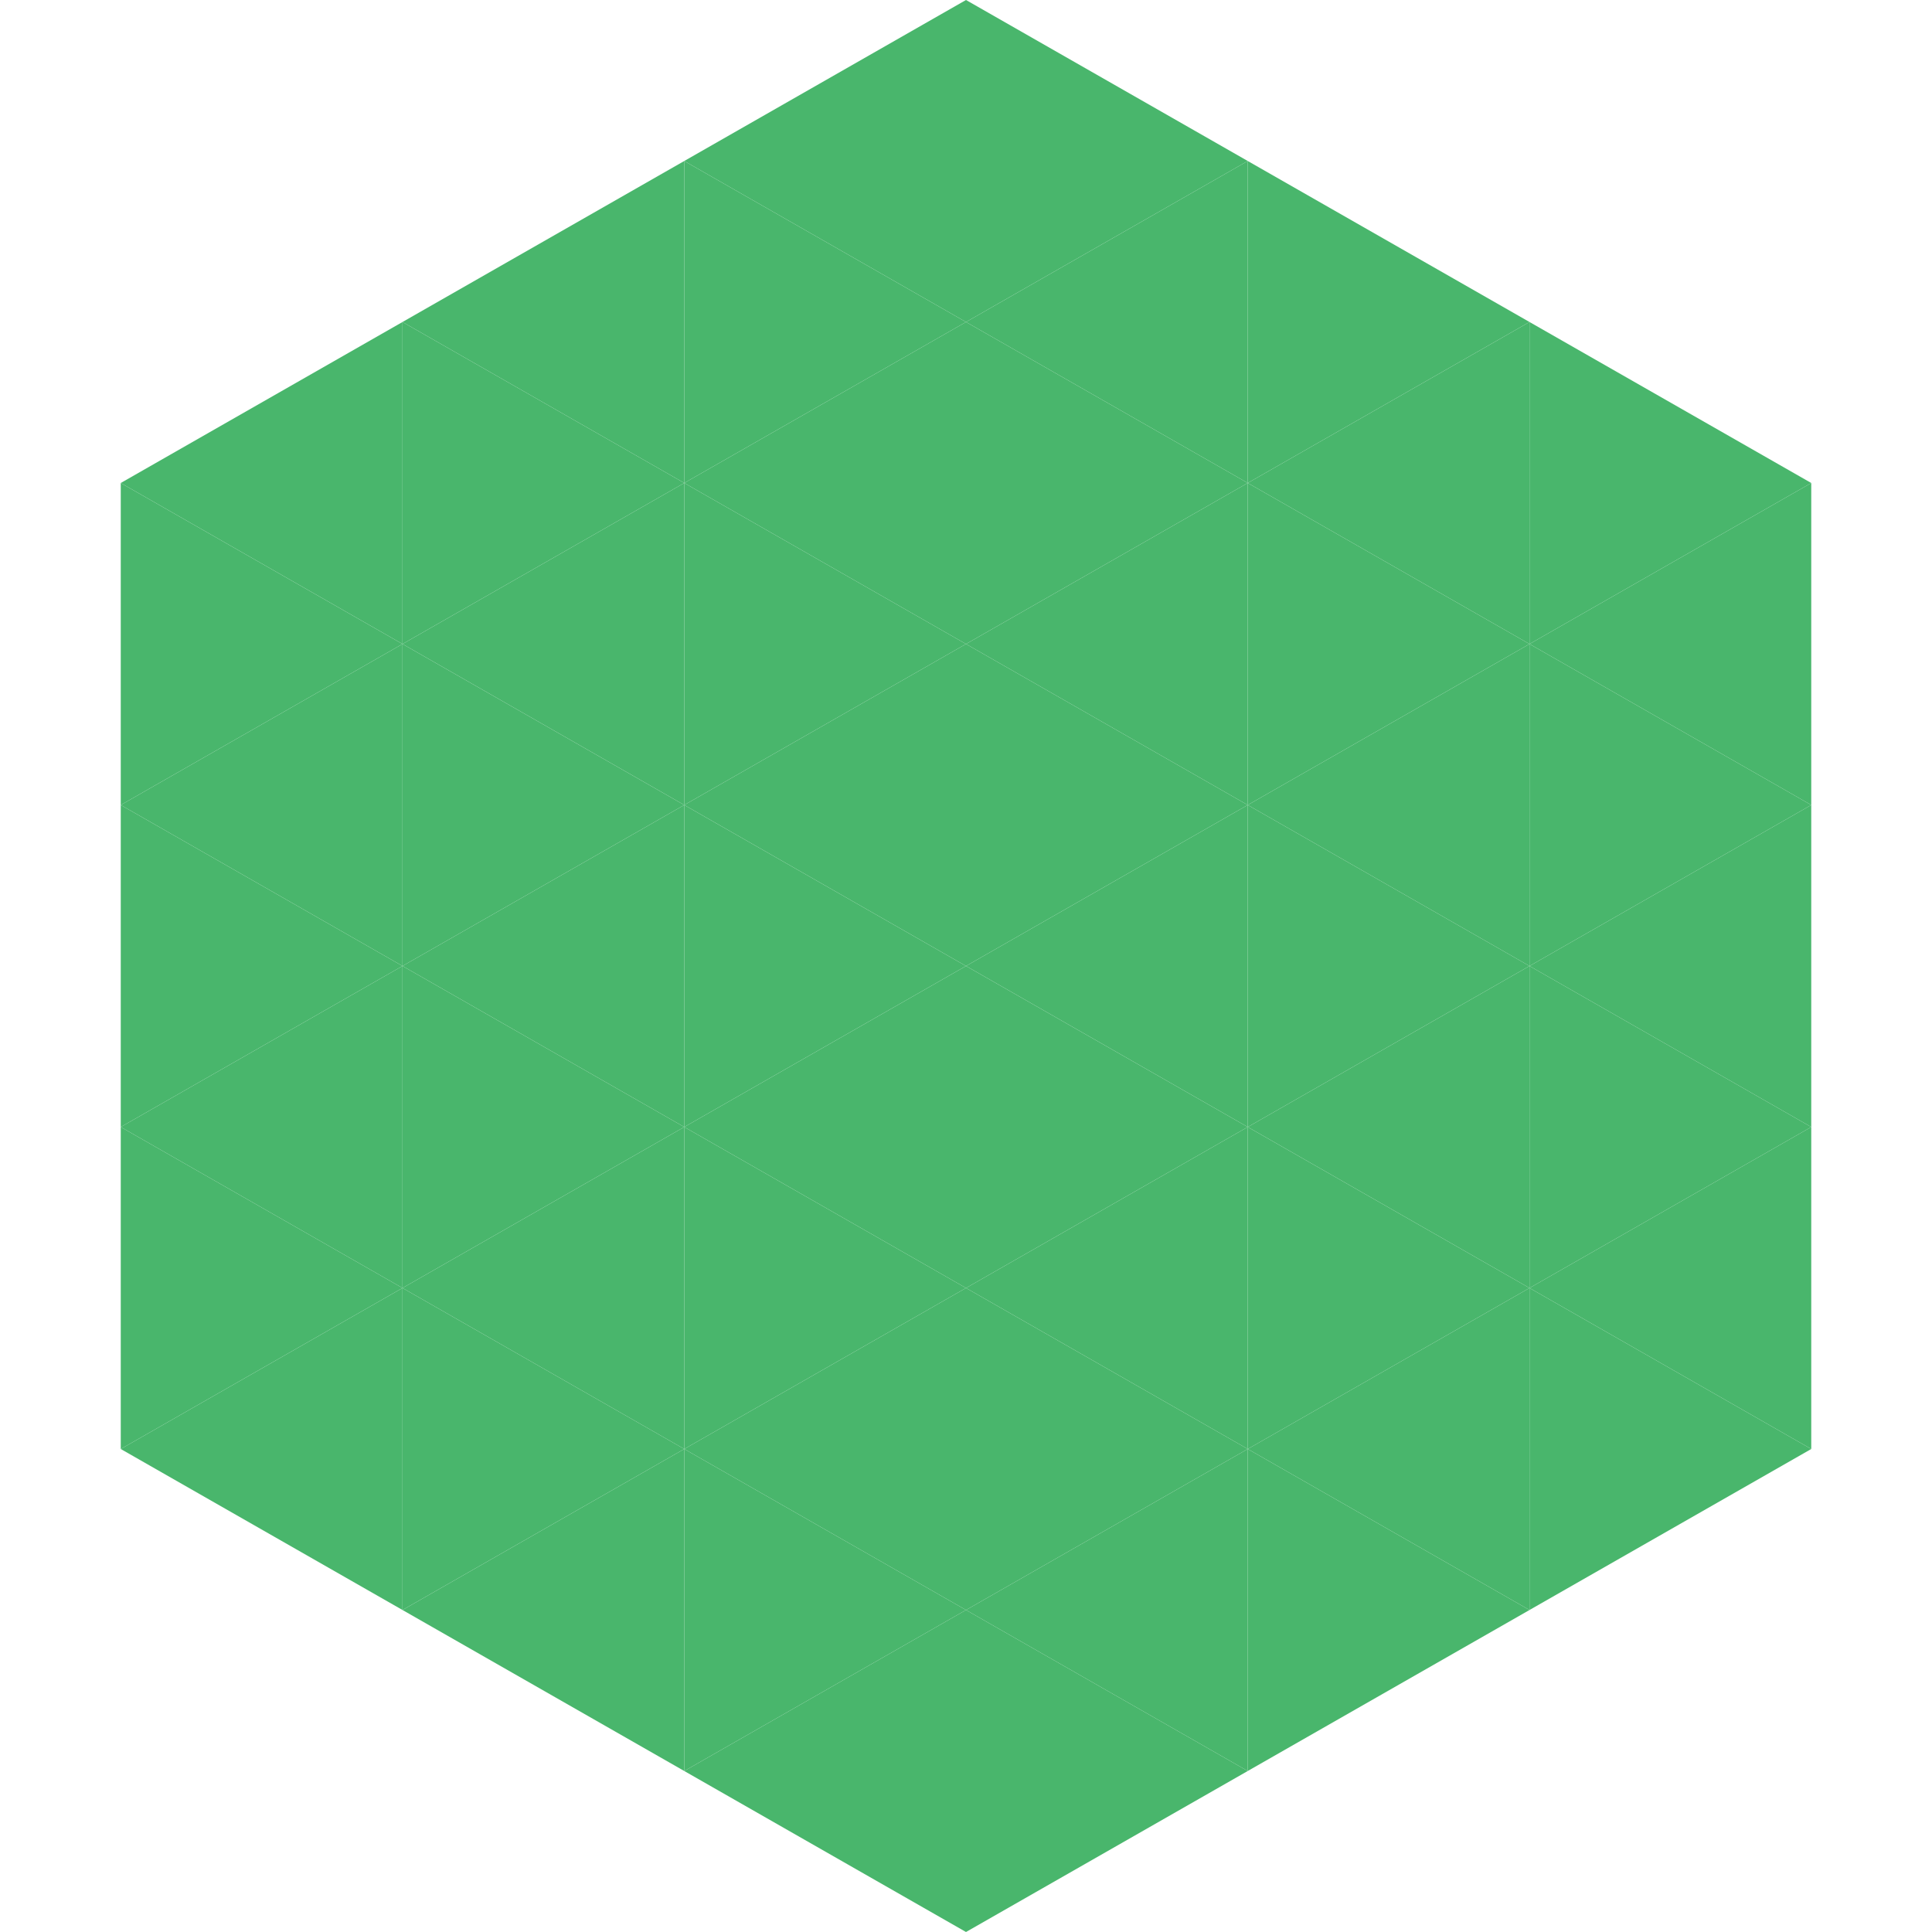 <?xml version="1.0"?>
<!-- Generated by SVGo -->
<svg width="240" height="240"
     xmlns="http://www.w3.org/2000/svg"
     xmlns:xlink="http://www.w3.org/1999/xlink">
<polygon points="50,40 15,60 50,80" style="fill:rgb(73,182,108)" />
<polygon points="190,40 225,60 190,80" style="fill:rgb(73,182,108)" />
<polygon points="15,60 50,80 15,100" style="fill:rgb(73,182,108)" />
<polygon points="225,60 190,80 225,100" style="fill:rgb(73,182,108)" />
<polygon points="50,80 15,100 50,120" style="fill:rgb(73,182,108)" />
<polygon points="190,80 225,100 190,120" style="fill:rgb(73,182,108)" />
<polygon points="15,100 50,120 15,140" style="fill:rgb(73,182,108)" />
<polygon points="225,100 190,120 225,140" style="fill:rgb(73,182,108)" />
<polygon points="50,120 15,140 50,160" style="fill:rgb(73,182,108)" />
<polygon points="190,120 225,140 190,160" style="fill:rgb(73,182,108)" />
<polygon points="15,140 50,160 15,180" style="fill:rgb(73,182,108)" />
<polygon points="225,140 190,160 225,180" style="fill:rgb(73,182,108)" />
<polygon points="50,160 15,180 50,200" style="fill:rgb(73,182,108)" />
<polygon points="190,160 225,180 190,200" style="fill:rgb(73,182,108)" />
<polygon points="15,180 50,200 15,220" style="fill:rgb(255,255,255); fill-opacity:0" />
<polygon points="225,180 190,200 225,220" style="fill:rgb(255,255,255); fill-opacity:0" />
<polygon points="50,0 85,20 50,40" style="fill:rgb(255,255,255); fill-opacity:0" />
<polygon points="190,0 155,20 190,40" style="fill:rgb(255,255,255); fill-opacity:0" />
<polygon points="85,20 50,40 85,60" style="fill:rgb(73,182,108)" />
<polygon points="155,20 190,40 155,60" style="fill:rgb(73,182,108)" />
<polygon points="50,40 85,60 50,80" style="fill:rgb(73,182,108)" />
<polygon points="190,40 155,60 190,80" style="fill:rgb(73,182,108)" />
<polygon points="85,60 50,80 85,100" style="fill:rgb(73,182,108)" />
<polygon points="155,60 190,80 155,100" style="fill:rgb(73,182,108)" />
<polygon points="50,80 85,100 50,120" style="fill:rgb(73,182,108)" />
<polygon points="190,80 155,100 190,120" style="fill:rgb(73,182,108)" />
<polygon points="85,100 50,120 85,140" style="fill:rgb(73,182,108)" />
<polygon points="155,100 190,120 155,140" style="fill:rgb(73,182,108)" />
<polygon points="50,120 85,140 50,160" style="fill:rgb(73,182,108)" />
<polygon points="190,120 155,140 190,160" style="fill:rgb(73,182,108)" />
<polygon points="85,140 50,160 85,180" style="fill:rgb(73,182,108)" />
<polygon points="155,140 190,160 155,180" style="fill:rgb(73,182,108)" />
<polygon points="50,160 85,180 50,200" style="fill:rgb(73,182,108)" />
<polygon points="190,160 155,180 190,200" style="fill:rgb(73,182,108)" />
<polygon points="85,180 50,200 85,220" style="fill:rgb(73,182,108)" />
<polygon points="155,180 190,200 155,220" style="fill:rgb(73,182,108)" />
<polygon points="120,0 85,20 120,40" style="fill:rgb(73,182,108)" />
<polygon points="120,0 155,20 120,40" style="fill:rgb(73,182,108)" />
<polygon points="85,20 120,40 85,60" style="fill:rgb(73,182,108)" />
<polygon points="155,20 120,40 155,60" style="fill:rgb(73,182,108)" />
<polygon points="120,40 85,60 120,80" style="fill:rgb(73,182,108)" />
<polygon points="120,40 155,60 120,80" style="fill:rgb(73,182,108)" />
<polygon points="85,60 120,80 85,100" style="fill:rgb(73,182,108)" />
<polygon points="155,60 120,80 155,100" style="fill:rgb(73,182,108)" />
<polygon points="120,80 85,100 120,120" style="fill:rgb(73,182,108)" />
<polygon points="120,80 155,100 120,120" style="fill:rgb(73,182,108)" />
<polygon points="85,100 120,120 85,140" style="fill:rgb(73,182,108)" />
<polygon points="155,100 120,120 155,140" style="fill:rgb(73,182,108)" />
<polygon points="120,120 85,140 120,160" style="fill:rgb(73,182,108)" />
<polygon points="120,120 155,140 120,160" style="fill:rgb(73,182,108)" />
<polygon points="85,140 120,160 85,180" style="fill:rgb(73,182,108)" />
<polygon points="155,140 120,160 155,180" style="fill:rgb(73,182,108)" />
<polygon points="120,160 85,180 120,200" style="fill:rgb(73,182,108)" />
<polygon points="120,160 155,180 120,200" style="fill:rgb(73,182,108)" />
<polygon points="85,180 120,200 85,220" style="fill:rgb(73,182,108)" />
<polygon points="155,180 120,200 155,220" style="fill:rgb(73,182,108)" />
<polygon points="120,200 85,220 120,240" style="fill:rgb(73,182,108)" />
<polygon points="120,200 155,220 120,240" style="fill:rgb(73,182,108)" />
<polygon points="85,220 120,240 85,260" style="fill:rgb(255,255,255); fill-opacity:0" />
<polygon points="155,220 120,240 155,260" style="fill:rgb(255,255,255); fill-opacity:0" />
</svg>

